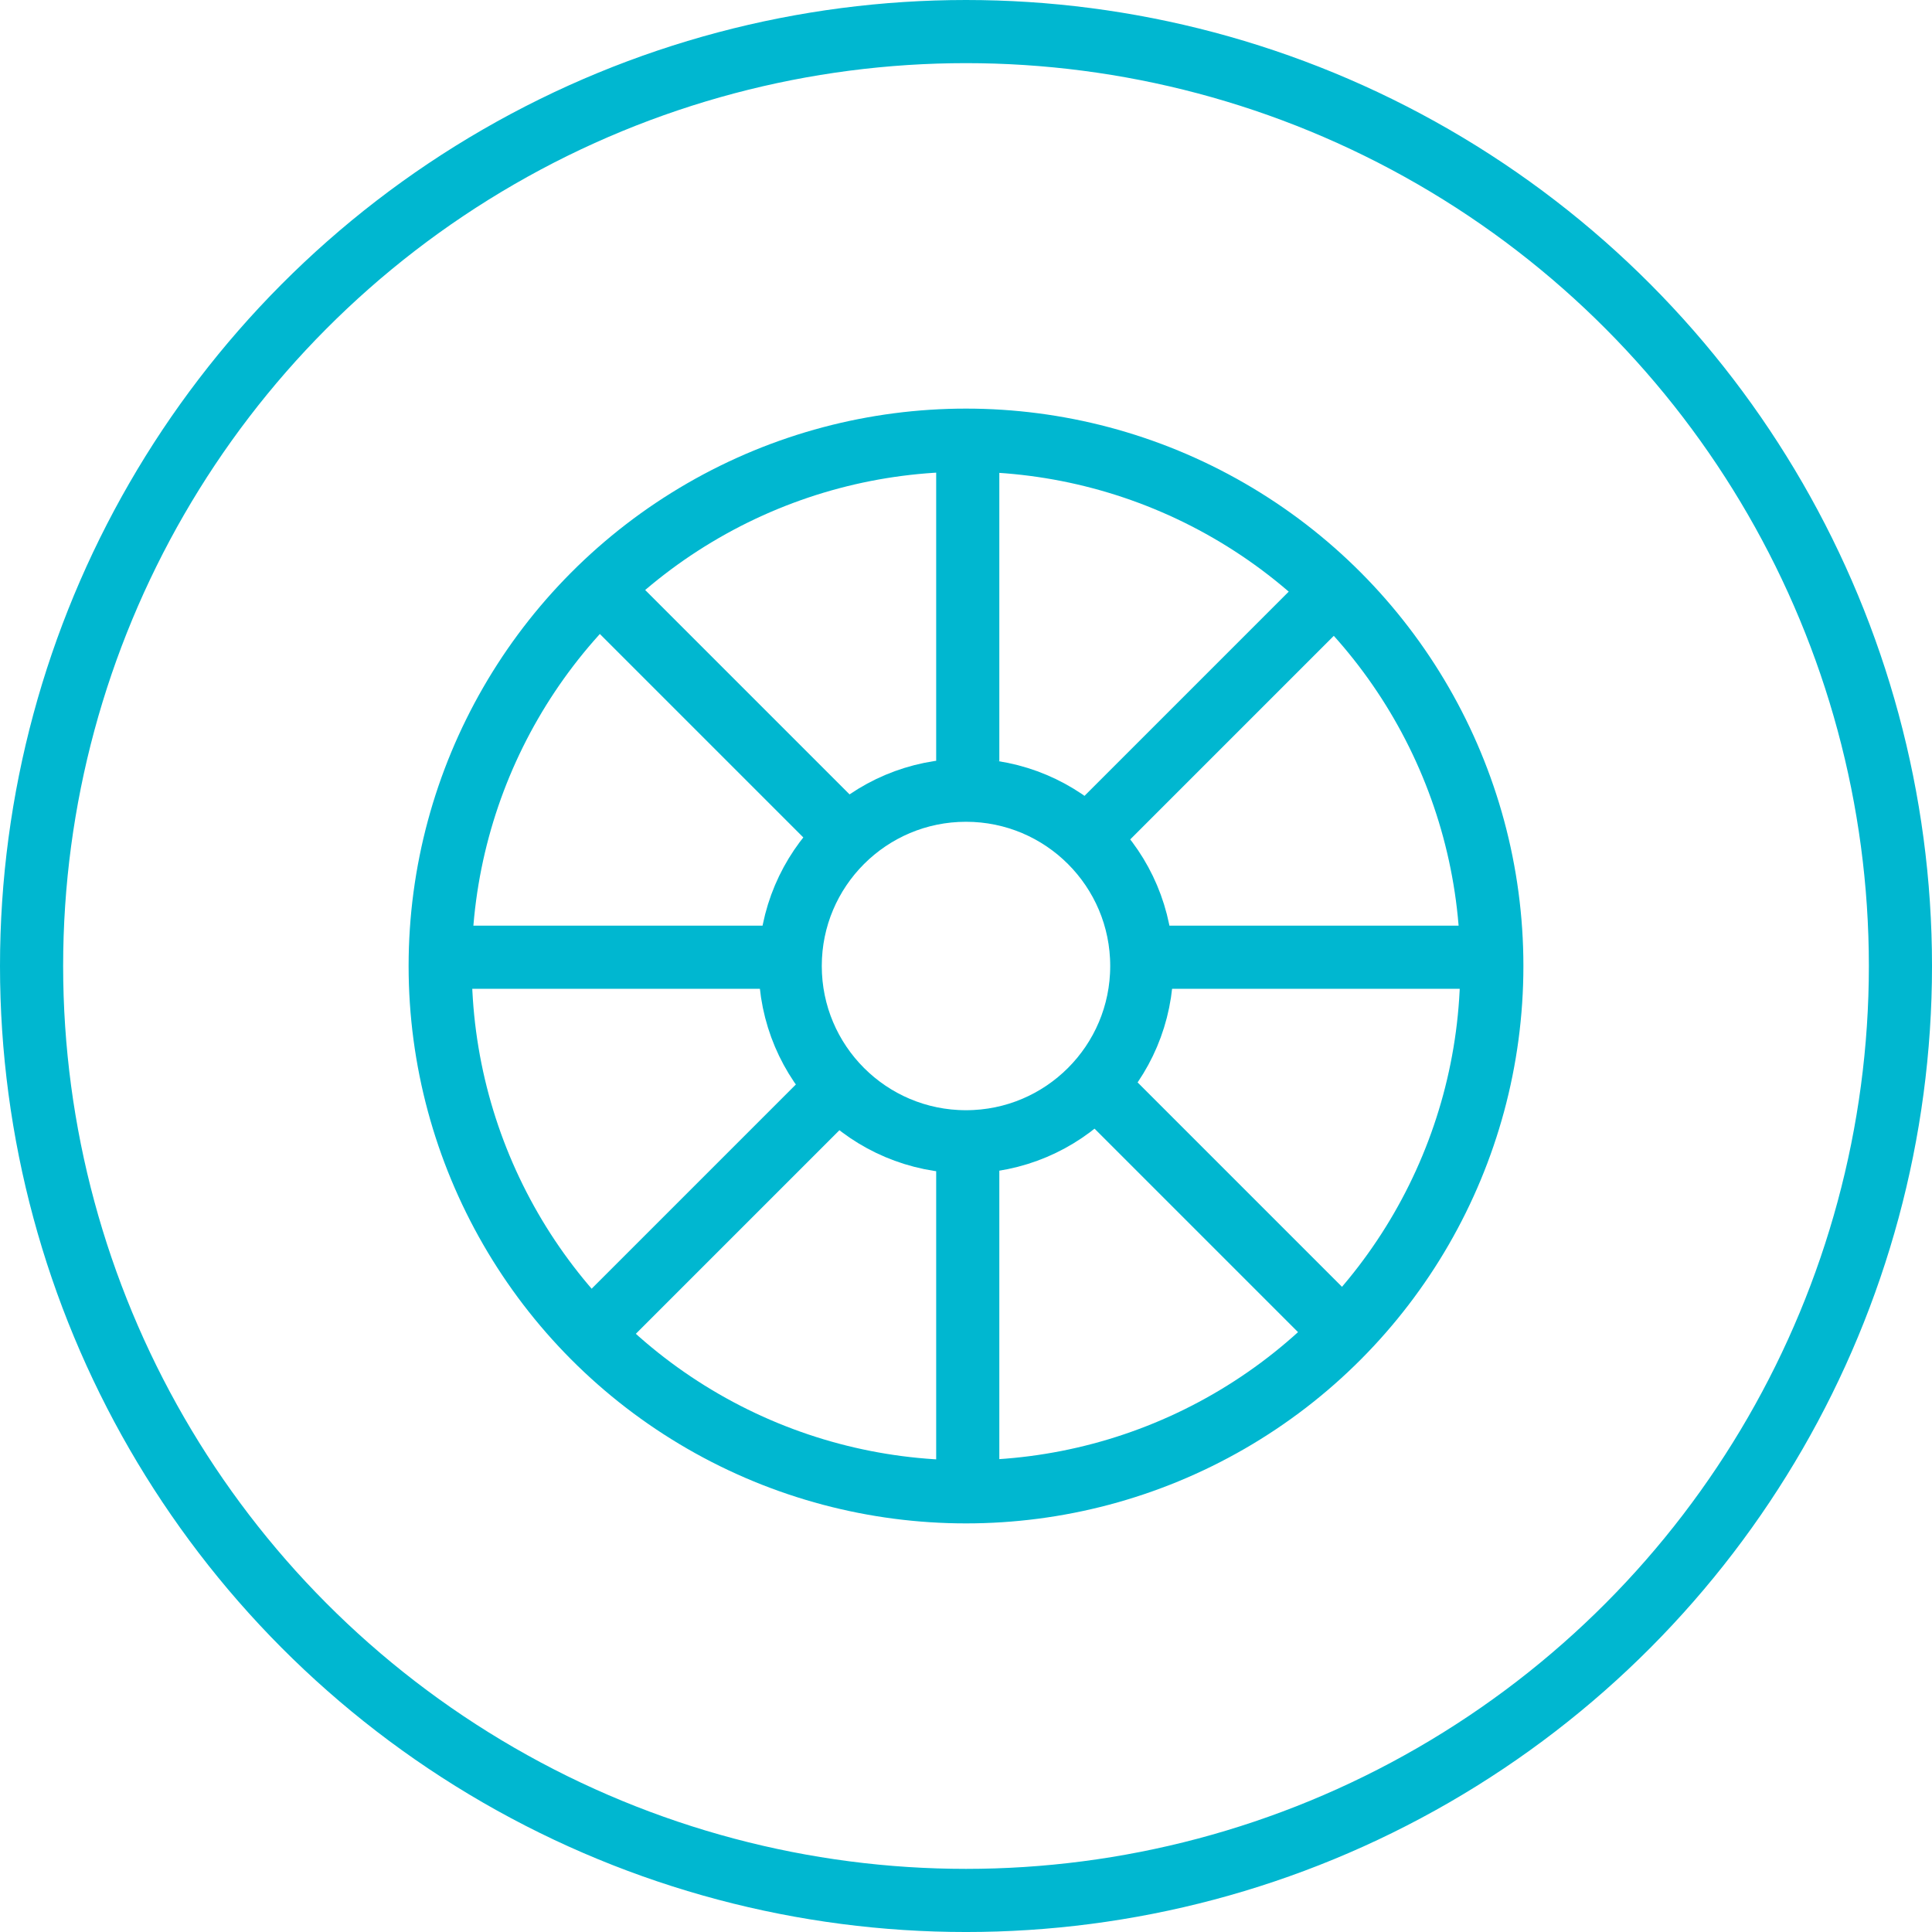 <svg xmlns="http://www.w3.org/2000/svg" width="183.587" height="183.587" viewBox="0 0 183.587 183.587">
    <g id="Group_240" data-name="Group 240" transform="translate(-467 -3472)">
        <g id="Group_232" data-name="Group 232" transform="translate(470 3475)">
            <g id="Group_231" data-name="Group 231">
                <circle id="Ellipse_42" data-name="Ellipse 42" cx="88.794" cy="88.794" r="88.794" fill="none" stroke="#00b7d0" stroke-miterlimit="10" stroke-width="6"/>
                <circle id="Ellipse_43" data-name="Ellipse 43" cx="49.966" cy="49.966" r="49.966" transform="translate(38.828 38.828)" fill="none" stroke="#00b7d0" stroke-miterlimit="10" stroke-width="6"/>
            </g>
            <circle id="Ellipse_44" data-name="Ellipse 44" cx="16.704" cy="16.704" r="16.704" transform="translate(72.089 72.089)" fill="none" stroke="#00b7d0" stroke-miterlimit="10" stroke-width="6"/>
        </g>
        <g id="Group_240-2" data-name="Group 240" transform="translate(-0.246 -0.489)">
            <g id="Group_237" data-name="Group 237" transform="translate(510.246 3514.489)">
                <g id="Group_233" data-name="Group 233" transform="translate(48.96)">
                    <line id="Line_96" data-name="Line 96" y2="30.327" fill="none" stroke="#00b7d0" stroke-miterlimit="10" stroke-width="6"/>
                    <line id="Line_97" data-name="Line 97" y2="30.327" transform="translate(0 67.593)" fill="none" stroke="#00b7d0" stroke-miterlimit="10" stroke-width="6"/>
                </g>
                <g id="Group_234" data-name="Group 234" transform="translate(0 48.96)">
                    <line id="Line_98" data-name="Line 98" x1="30.327" transform="translate(67.593)" fill="none" stroke="#00b7d0" stroke-miterlimit="10" stroke-width="6"/>
                    <line id="Line_99" data-name="Line 99" x1="30.327" fill="none" stroke="#00b7d0" stroke-miterlimit="10" stroke-width="6"/>
                </g>
                <g id="Group_235" data-name="Group 235" transform="translate(14.34 14.34)">
                    <line id="Line_100" data-name="Line 100" x1="21.445" y2="21.445" transform="translate(47.796)" fill="none" stroke="#00b7d0" stroke-miterlimit="10" stroke-width="6"/>
                    <line id="Line_101" data-name="Line 101" x1="21.445" y2="21.445" transform="translate(0 47.795)" fill="none" stroke="#00b7d0" stroke-miterlimit="10" stroke-width="6"/>
                </g>
                <g id="Group_236" data-name="Group 236" transform="translate(14.34 14.34)">
                    <line id="Line_102" data-name="Line 102" x1="21.445" y1="21.445" transform="translate(47.796 47.795)" fill="none" stroke="#00b7d0" stroke-miterlimit="10" stroke-width="6"/>
                    <line id="Line_103" data-name="Line 103" x1="21.445" y1="21.445" fill="none" stroke="#00b7d0" stroke-miterlimit="10" stroke-width="6"/>
                </g>
            </g>
        </g>
    </g>
</svg>
